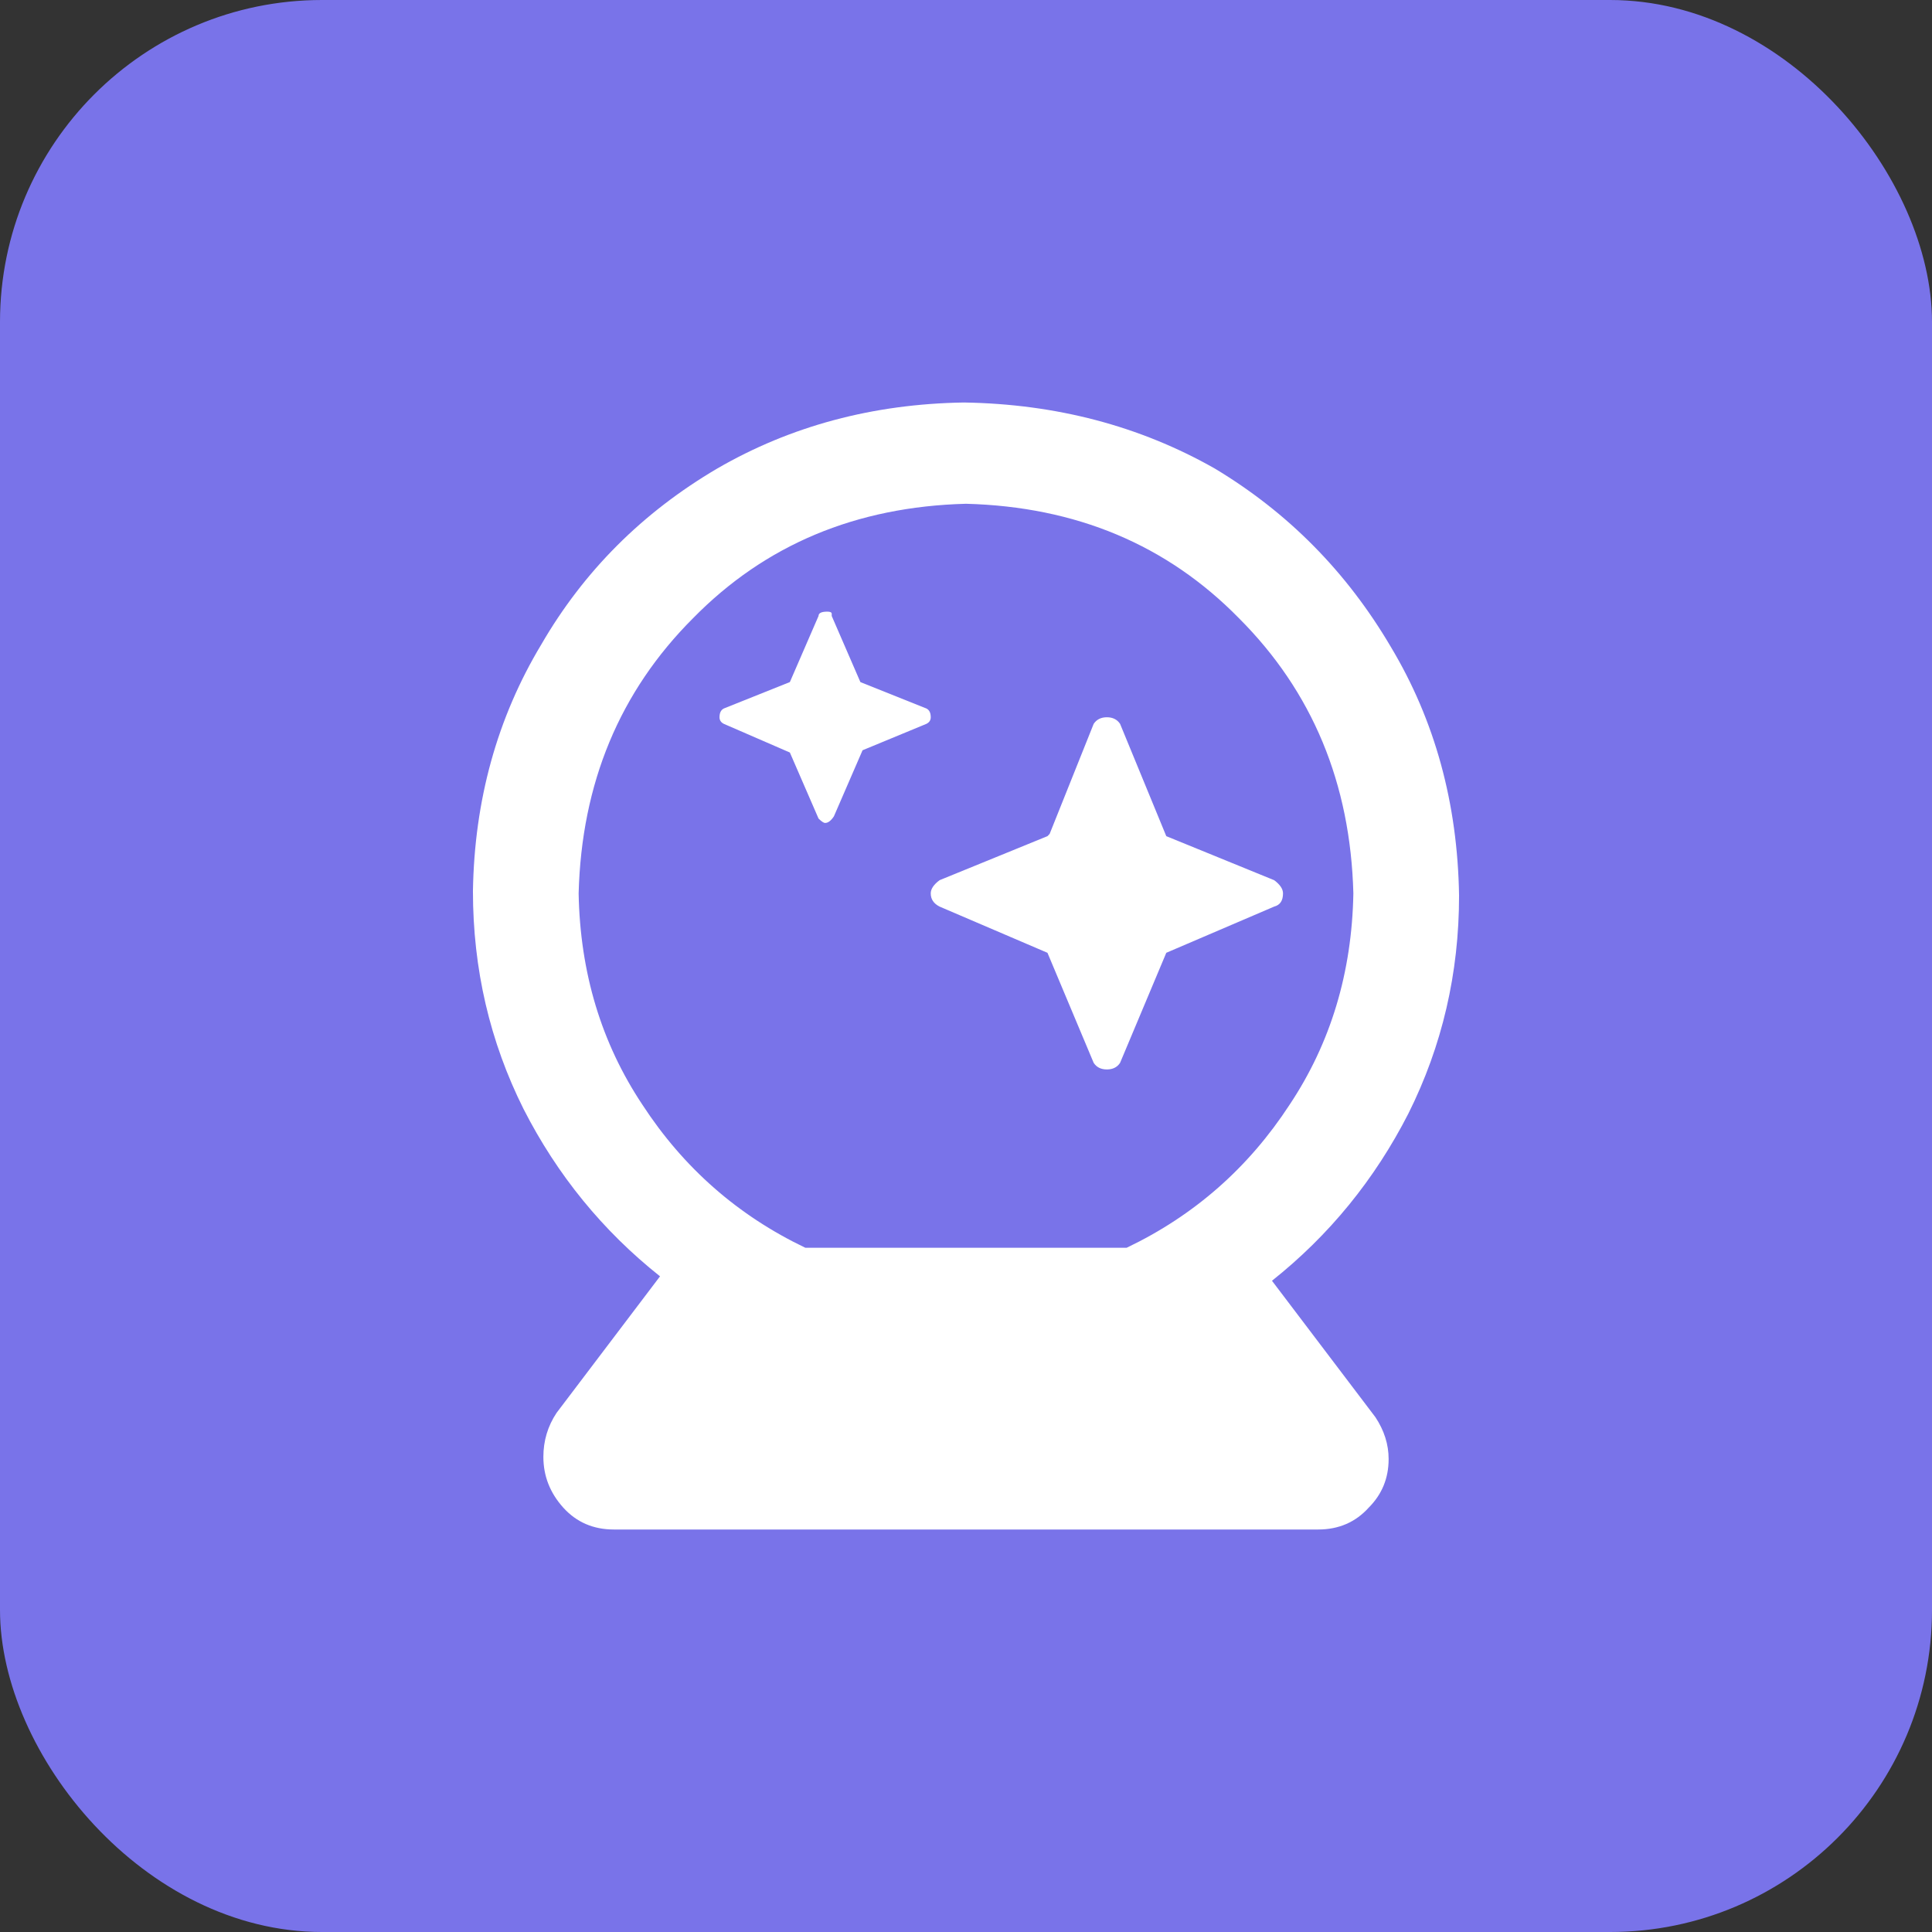 <svg width="24" height="24" viewBox="0 0 24 24" fill="none" xmlns="http://www.w3.org/2000/svg">
<rect x="0" y="0" width="24" height="24" fill="#333333" stroke="none"/>
<g clip-path="url(#clip0_29826_81478)">
<rect width="24" height="24" rx="4" fill="#7973E9"/>
<path d="M15.801 15.91L17.086 17.605C17.195 17.77 17.25 17.943 17.25 18.125C17.25 18.362 17.168 18.562 17.004 18.727C16.84 18.909 16.63 19 16.375 19H7.625C7.37 19 7.16 18.909 6.996 18.727C6.832 18.544 6.75 18.335 6.75 18.098C6.75 17.897 6.805 17.715 6.914 17.551L8.199 15.855C7.488 15.29 6.923 14.598 6.504 13.777C6.085 12.939 5.875 12.037 5.875 11.07C5.893 9.94 6.176 8.919 6.723 8.008C7.251 7.096 7.98 6.367 8.91 5.82C9.822 5.292 10.842 5.018 11.973 5C13.121 5.018 14.16 5.292 15.09 5.82C16.001 6.367 16.73 7.105 17.277 8.035C17.824 8.947 18.107 9.977 18.125 11.125C18.125 12.091 17.915 12.993 17.496 13.832C17.077 14.652 16.512 15.345 15.801 15.91ZM13.996 15.5C14.835 15.099 15.509 14.507 16.02 13.723C16.53 12.957 16.794 12.082 16.812 11.098C16.776 9.73 16.302 8.591 15.391 7.68C14.497 6.768 13.367 6.294 12 6.258C10.633 6.294 9.503 6.768 8.609 7.68C7.698 8.591 7.224 9.73 7.188 11.098C7.206 12.082 7.47 12.957 7.98 13.723C8.491 14.507 9.165 15.099 10.004 15.5H13.996ZM15.828 10.934C15.901 10.988 15.938 11.043 15.938 11.098C15.938 11.189 15.901 11.243 15.828 11.262L14.488 11.836L13.914 13.203C13.878 13.258 13.823 13.285 13.75 13.285C13.677 13.285 13.622 13.258 13.586 13.203L13.012 11.836L11.672 11.262C11.599 11.225 11.562 11.171 11.562 11.098C11.562 11.043 11.599 10.988 11.672 10.934L13.012 10.387L13.039 10.359L13.586 8.992C13.622 8.938 13.677 8.91 13.75 8.91C13.823 8.91 13.878 8.938 13.914 8.992L14.488 10.387L15.828 10.934ZM11.508 8.801C11.544 8.819 11.562 8.855 11.562 8.91C11.562 8.947 11.544 8.974 11.508 8.992L10.715 9.32L10.359 10.141C10.323 10.195 10.287 10.223 10.25 10.223C10.232 10.223 10.204 10.204 10.168 10.168L9.812 9.348L8.992 8.992C8.956 8.974 8.938 8.947 8.938 8.91C8.938 8.855 8.956 8.819 8.992 8.801L9.812 8.473L10.168 7.652C10.168 7.616 10.204 7.598 10.277 7.598C10.314 7.598 10.332 7.607 10.332 7.625C10.332 7.625 10.332 7.634 10.332 7.652L10.688 8.473L11.508 8.801Z" fill="white"/>
</g>
<defs>
<clipPath id="clip0_29826_81478">
<rect width="24" height="24" rx="4" fill="white"/>
</clipPath>
</defs>
</svg>
